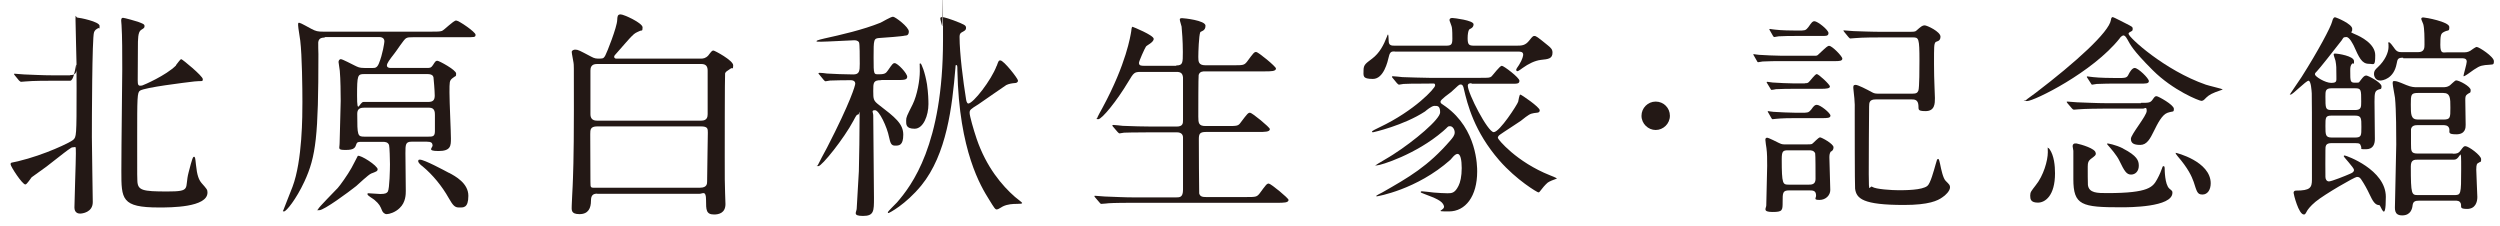 <?xml version="1.0" encoding="UTF-8"?>
<svg id="_レイヤー_1" data-name=" レイヤー 1" xmlns="http://www.w3.org/2000/svg" version="1.1" viewBox="0 0 1390.5 125.7">
  <defs>
    <style>
      .cls-1 {
        fill: #231815;
        stroke-width: 0px;
      }
    </style>
  </defs>
  <path class="cls-1" d="M38.9,41.8c3.7,0,3.7-1.9,3.7-4.7s-.6-22-.6-26.1.1-1.2,1.1-1.2,12.3,2.2,12.3,4.6-.4,1-.7,1.2c-1.4.8-2,1.2-2.4,2.4-1.1,2.5-1.2,50.1-1.2,58.3s.5,30.3.5,36.1-6,6.4-7.1,6.4-3.1-.5-3.1-3.4c0-4.1.8-25.3.8-30s-.1-3.5-1.3-3.5-1.4.4-1.9.7c-1.7,1.1-3.1,2.2-13.2,10.1-1.1.8-6.7,4.8-8.2,5.9-.5.5-2.6,4-3.5,4-1.7,0-8.2-10-8.2-11.2s.4-.8,4.1-1.7c15-3.6,29.1-10.5,30.7-11.9,1.8-1.7,1.9-1.8,1.9-28.7s0-4.2-3.6-4.2h-9.6c-2.9,0-11,0-15.2.4-.4,0-2.2.2-2.5.2s-.7-.4-1.1-.7l-2.3-2.8q-.5-.6-.5-.8c0-.2.2-.2.4-.2.7,0,4.5.4,5.3.4,3.5.1,9.8.5,16.5.5h9ZM97.9,36.2c.5-.5,2.3-3.3,2.9-3.3s12,9.4,12,11.1-.5.8-4.7,1.3c-5.9.7-27.3,3.3-30.2,5.1-1.6,1-1.6,3.6-1.6,26.8s0,21.7.1,23.4c.2,5.3,2.8,5.9,16.6,5.9s9.5-1.6,11.9-10.6c2-7.8,2.4-8.7,3-8.7s.7.5,1.1,4.5c.6,5.9,1.6,8.3,3.1,10.1,3,3.4,3.3,3.7,3.3,5.3,0,8.3-20.5,8.3-27,8.3-20.9,0-20.9-4.6-20.9-20.3s.5-48.6.5-56.7,0-18.2-.4-24.4c0-.5-.2-2.2-.2-2.5,0-1,.2-1.6,1-1.6s7.5,1.9,8.3,2.2c2.6,1,3.7,1.3,3.7,2.4s-.5,1.2-2,2.2c-1.7,1.2-1.7,5.1-1.7,9.8s-.1,15.5-.1,18.1.2,3.5,2.6,2.9c.7-.2,13.1-5.5,18.7-11.1Z"/>
  <path class="cls-1" d="M180.9,20.9c-1.4,0-3.6,0-3.9,2.6-.1,1,.1,5.5.1,6.6,0,45.4-1.3,56.9-7.8,70.9-4.6,9.9-10.1,16.6-11.3,16.6s-.4-.5-.4-.7,3.9-9.8,5.1-13c5.5-14.6,5.5-39.6,5.5-47.2s-.2-25.8-1.2-34.1c-.1-1.3-1.2-7.2-1.2-8.7s.2-1.2.8-1.2,5.7,2.9,6.5,3.3c2.6,1.4,3.7,1.6,6.7,1.6h60.1c2.9,0,4.8,0,5.9-.4,1.3-.5,6.4-5.8,7.9-5.8s10.8,6.4,10.8,7.9-.6,1.4-6.3,1.4h-28.4c-2,0-3,0-4,.6-1.3.8-5.3,7.1-6.4,8.4-2.8,3.6-4.2,5.5-4.2,6.7s1.3,1.4,2,1.4h20.3c1.8,0,2.3-.1,3.3-1.6,1.4-2.2,1.6-2.4,2.5-2.4s10.4,5.1,10.4,7.1-.2,1-2.3,2.8c-1.4,1.3-1.4,1.9-1.4,7.7s.8,21.6.8,25.6,0,7-6.9,7-3-1.9-3.3-3.3c-.2-1.2-.6-1.9-3.3-1.9h-8.3c-3.5,0-3.5,1.6-3.5,6.5s.2,19.1.2,20.9,0,6.3-3.4,9.5c-2.4,2.4-5.8,3.4-7.2,3.4s-2.3-1.2-2.6-2c-1-2.4-1.4-3.5-4.2-5.9-.5-.5-3.9-2.4-3.9-3.1s.1-.6.7-.6c1,0,5.4.4,6.4.4,2.9,0,3.6-.5,4.2-1.3,1-1.6,1.2-12.9,1.2-15.3s-.2-9.6-.5-10.6c-.6-1.8-2.5-1.8-3.3-1.8h-11.9c-1.9,0-2.5.1-2.9,1-.7,2.2-1.2,3.5-6,3.5s-3.4-.7-3.4-3.9.6-19.6.6-23.4-.1-12.2-.5-16.7c0-.7-.7-4.2-.7-4.9s.4-1.6,1.3-1.6,6.3,2.9,7.8,3.6c1.7.8,2.4,1.3,5.3,1.3h4.7c1.1,0,2.3,0,3.3-2.4,2.2-5.3,3.1-11.8,3.1-12.3s0-2.5-2.9-2.5h-30.6ZM210,94.2c0,1-.6,1.2-3.5,2.3-1.6.6-7.2,6-8.4,7-4.3,3.4-17.8,13.4-20.5,13.4s-.7,0-.7-.5c0-.8,9.3-10,11-11.9,1.2-1.3,5.5-7.3,7.6-11.1.4-.6,3.4-6.6,3.5-6.7,1.4-.7,11.1,5.4,11.1,7.6ZM238.2,56.7c2.8,0,3.6-1.2,3.6-3.6s-.6-9.5-.7-10.1c-.2-.6-.5-1.8-3.4-1.8h-35.2c-3.6,0-3.9.7-3.9,12s1.3,3.5,3.6,3.5h35.9ZM238.3,76c2.2,0,3.6,0,3.6-3v-9c0-1.4,0-4.1-3.1-4.1h-36.4c-2.9,0-3.7,1.3-3.7,3.5,0,12,.2,12.6,3.9,12.6h35.8ZM249.7,96.1c3.6,1.9,10.8,5.8,10.8,12.8s-2.9,6.5-5.2,6.5-3.3-1-5.7-5.2c-3.7-6.6-8.9-13-14.6-17.7-1-.7-2.4-2-2.4-2.9s.7-.8,1-.8c2.4,0,13.2,5.8,16,7.3Z"/>
  <path class="cls-1" d="M332.2,107.7c-2.4,0-3.5,1-3.5,3.9,0,4.1-1.4,7.5-6.4,7.5s-4.3-2.5-4.3-4.9.5-8.8.5-10.4c.2-4.7.7-15.2.7-43s0-23.7-.2-25.9c-.1-1-1-5.1-1-6s1.2-1.3,1.9-1.3c1.7,0,2.4.5,8.9,3.9,2,1.1,2.8,1.1,4.9,1.1s2.3-.6,3-1.8c.8-1.4,6.5-15.7,6.6-19.7.1-1.8.1-3.1,1.9-3.1s12.2,4.8,12.2,7.2-.5,1.6-1.3,1.9c-2.4,1.1-2.8,1.1-4.7,3-1.1,1-5.8,6.5-6.9,7.7-2.5,2.9-2.9,3.1-2.9,3.7,0,1.1,1,1.1,1.3,1.1h47c1.2,0,2.6-.2,4-1.7,1.9-2.5,2.2-2.8,2.9-2.8s11,5.5,11,8.2-.6,1.3-1.2,1.7c-2.5,1.7-2.9,1.8-3.3,2.8-.2,1.1-.2,43.9-.2,46.4,0,11.8,0,15.2.2,20.3,0,.8.2,5.1.2,6,0,5.1-3.9,5.8-6.3,5.8-4.5,0-4.5-2.6-4.5-8.1s-1.9-3.4-3.7-3.4h-56.9ZM332,35.6c-3.3,0-3.6,2.2-3.6,3.7v24.2c0,2.2,1,3.6,3.6,3.6h58.1c3.1,0,3.5-2,3.5-3.6v-24.2c0-2.2-.8-3.7-3.5-3.7h-58.1ZM332.2,70.3c-3.9,0-3.9,1.9-3.9,4.3,0,4.1.1,22.5.1,26.4s0,3.4,3.9,3.4h57.1c3.9,0,3.9-2.3,3.9-3.5,0-4.3.4-24.9.4-27.1s0-3.5-3.9-3.5h-57.5Z"/>
  <path class="cls-1" d="M490,44.6c-4.3,0-4.3,1.4-4.3,6s.1,5.4,3.1,7.7c9,6.9,13.6,10.5,13.6,16.6s-2.4,6.1-4.6,6.1-2.6-1.6-3.3-4.7c-1.1-5.7-5.5-15-7.8-15s-1,1.2-1,2.9c0,6.5.4,38.6.4,45.9s0,10-6.1,10-3.5-2.2-3.5-4.1,1.2-19.1,1.2-20.8c.2-5.7.4-24,.4-29.9s0-1.6-.8-1.6-1,.4-2.6,3.4c-5.3,10-17.6,25.3-19.5,25.3s-.4-.2-.4-.4c0-.2,4.3-8.3,5.2-9.9,13.1-25.4,15.7-34.6,15.7-35.6s-.7-1.9-2.6-1.9c-3.4,0-9,.1-11.4.2-.4.1-2.2.4-2.5.4s-.6-.2-1.1-.8l-2.3-2.8q-.6-.6-.6-.7c0-.2.4-.4.5-.4.6,0,3.6.2,4.3.4,2.3.2,11.2.5,14.6.5s3.6-1.9,3.6-5.9,0-11.1-.4-11.9c-.6-1.1-1.8-1.2-2.8-1.2s-15.4.8-18.3.8-2.5,0-2.5-.4,3.7-1.3,4.3-1.4c9.1-2,21.4-4.8,31.3-8.8,1.1-.5,5.7-3.3,6.9-3.3s8.8,5.7,8.8,8.2-1.7,2.2-2.2,2.3c-1.1.4-11.8,1.2-13.8,1.3-3.6.2-3.6.6-3.6,10.8s0,9.4,3.5,9.4,3.7-1.3,4.5-2.2c2.5-3.6,2.8-4,3.7-4,1.7,0,7,5.7,7,7.6s-2.2,1.8-6.5,1.8h-7.8ZM554.4,36.6c1-2.8,1.1-3,2-3,1.9,0,9.8,10.1,9.8,11.2s-1,1.4-1.8,1.4c-1.4.1-3.3.4-4.7,1.1-.7.4-13,9-15.5,10.7-4.5,2.8-4.9,3.1-4.9,4.8s2.2,9.4,3.9,14.4c5.4,15.8,14.2,26.1,21.3,32.3.6.6,4,3,4,3.4s-.8.5-2.9.5-5.1.1-7.8,1.4c-.5.2-2.6,1.7-3.3,1.7-1,0-1.3-.5-4.5-5.7-4.3-6.9-16.6-26.7-17.5-71.5,0-2.8-.1-3.1-.6-3.1s-.4.2-.5,1.6c-1.8,21.4-4.8,48-19,65.4-8.8,10.7-17.9,15.3-18.2,15.3s-.4-.2-.4-.5,4.3-4.6,5.1-5.4c8.2-9.5,25.6-32,25.6-90.3s0-5.4-.5-7.8c-.1-.6-1-3.5-1-4.2s.4-.8,1.2-.8,5.2,1.4,6.1,1.8c6.3,2.4,7,2.8,7,4.2s-1,1.7-2.4,2.5c-.6.4-1.2.8-1.2,2.4,0,9.4,2,24.8,3.6,34.7.1.8.4,2.3,1.2,2.5,2.8,0,12.9-13.1,15.8-20.9ZM516.4,57.9c0,6.3-2.8,13.7-7.7,13.7s-4.7-2.5-4.7-4.5.4-2.6,3.6-9c2.6-5.3,4-13.5,4-18.5s-.1-2.9-.1-3.6,0-.7.5-.7,2.5,4.9,3.6,11.6c.7,4.9.8,8.8.8,11.1Z"/>
  <path class="cls-1" d="M654.2,36.4c3.7,0,3.7-1.4,3.7-7.5s-.5-11.9-.7-14.1c-.1-.6-1-3.2-1-3.9s.5-.8,1.3-.8,13,1.2,13,4.2-2.5,3-2.9,3.6c-.8,1.8-1.1,11.3-1.1,13.8s.1,4.6,3.9,4.6h15.5c5.5,0,6.1,0,7.7-2,3.6-4.9,4-5.4,5.1-5.4s11,8.1,11,9.2c0,1.6-2.8,1.6-6.4,1.6h-33c-1.3,0-3,0-3.6,2-.2,1-.2,19.7-.2,23.2s.2,5.2,4,5.2h11.9c5.7,0,6.3,0,7.7-2,3.7-4.9,4.1-5.4,5.2-5.4s11,8.1,11,9.1c0,1.6-2.8,1.6-6.5,1.6h-29.1c-3.5,0-3.9,1.2-3.9,4.1s.1,29.5.2,30.1c.5,1.8,1.9,2,3.9,2h22c5.5,0,6.1,0,7.7-2,3.6-4.9,4-5.5,5.1-5.5s11,8.1,11,9.1c0,1.6-2.8,1.6-6.4,1.6h-79.9c-10.6,0-14.1.2-15.2.4-.5,0-2.2.2-2.6.2s-.6-.2-1-.7l-2.4-2.8q-.5-.6-.5-.8c0-.2.1-.2.5-.2.7,0,4.5.4,5.3.4,5.9.2,10.8.5,16.5.5h23c2.2,0,4,0,4-4.3v-29c0-1.4-.7-2.9-3.5-2.9h-14.1c-10.6,0-14.1.2-15.2.2-.5.1-2.2.4-2.5.4s-.7-.4-1.1-.8l-2.4-2.8c-.4-.5-.5-.6-.5-.7,0-.2.1-.4.5-.4.8,0,4.5.4,5.3.5,5.9.2,10.8.4,16.5.4h13.4c3.6,0,3.6-1.8,3.6-3.7v-23.6c-.2-2.3-1.3-3.1-3.5-3.1h-19.9c-3.7,0-4,.4-7,5.4-6.6,11.1-14.8,20.9-16.7,20.9s-.6-.4-.6-.7,1.9-3.9,3-5.8c13.2-24.4,15.5-40,15.9-42.4.2-2.3.5-2.5.7-2.5s11.8,4.7,11.8,6.7-3.9,3.6-4.3,4.3c-.7,1-3.9,8.1-3.9,9.1,0,1.6,1.4,1.6,3,1.6h17.8Z"/>
  <path class="cls-1" d="M775.6,28.6c-1.6,0-2.5.2-3.1,2.8-.7,3-2.9,12.5-8.9,12.5s-5.2-1.7-5.2-4.9,1.6-3.9,4.8-6.4c4.1-3.1,6.4-7.5,8.2-12.2.1-.5.4-1,.6-1.3.4.6.2,2,.4,3.9.1,2.4,1.7,2.4,3.5,2.4h28.5c2.9,0,3.4-.8,3.4-3.9,0-5.2-.2-6.3-.5-7.1-.1-.5-1.1-2.8-1.1-3.2,0-1,.8-1.2,1.6-1.2s11.8,1.3,11.8,3.5-2.2,2.5-2.5,3c-.5.8-.8,2.6-.8,4.7,0,3.6.7,4.2,3.5,4.2h23.7c3,0,4.9-.1,7.1-2.9,1.9-2.5,2.3-2.5,2.8-2.5,1,0,1.7.5,7.6,5.3,1.7,1.4,2.5,2.2,2.5,4,0,3.4-2.5,3.6-6.4,4-3.4.4-7,2.2-10.2,4.5-.8.6-2.4,1.8-2.9,1.8s-.7-.5-.7-.7c0-.6.8-1.6,1.6-2.8,2-3.2,2.3-5.2,2.3-5.7,0-1.7-1.7-1.7-2.8-1.7h-68.6ZM818.6,46.3c-1,0-2.2,0-2.2,1.4,0,4.2,11.1,25.8,14.4,25.8s13.1-15.3,13.6-16.9c.2-.6.6-4,1.2-4s10.8,7,10.8,8.7-1.7,1.3-3.2,1.6c-2.2.4-2.8.7-7.3,4.3-1.8,1.3-10,6.5-11.6,7.7-.6.4-1.2,1-1.2,1.8s10.4,13.4,29,20.8c1.3.5,3.1,1.2,3.9,1.8-1.6.5-4.5,1.7-5.2,2.3-1.2,1-3.2,3.3-4.1,4.6-.4.6-.6.8-1.1.8s-12-6.7-21.7-17.8c-14-16.1-17.7-31.2-19.7-39.7-.2-1.1-.6-2.5-1.7-2.5s-1.2.4-5.4,4.2c-1,.8-5.9,4.2-5.9,5.3s.4,1,2.9,2.8c17.5,12.6,17.5,33.3,17.5,36.1,0,13.8-6.5,22.2-15.7,22.2s-1.9-.4-2.8-3.1c-.8-2.8-4.8-4.3-10.6-6.5-2-.8-2.3-.8-2.3-1.2s.6-.4.7-.4c1,0,5.5.6,6.5.7,2.3.2,6.1.4,7.7.4,2.4,0,4.1-.1,6.1-4.1,1-1.9,1.8-5.3,1.8-9.9s-.7-7.9-2.3-7.9-3.5,2.9-4,3.3c-18.8,16.7-40.7,20.3-40.8,20.3-.2,0-.5,0-.5-.2s3-1.8,3.5-2c14.7-8.4,25.3-14.4,37.9-29,1-1.2,2.3-2.6,2.3-4.3s-1.1-3.5-2.6-3.5-.8.2-3.9,2.8c-15,12.9-34.7,19-36.8,19s-.5-.1-.5-.2c0-.2,8.1-4.8,9.5-5.8,11.9-7.6,26.2-19.7,26.2-23.5s-1.6-3.6-3.2-3.6-4.6,2.6-5.2,3.1c-11.9,7.8-28.8,11.6-29,11.6s-.5-.1-.5-.4c0-.4,2.5-1.6,4.2-2.4,19.6-9.3,30.9-21.7,30.9-23.2s-.4-1.1-3.9-1.1c-8.3,0-12.5.1-13.7.2-.4.1-2.2.4-2.5.4s-.7-.5-1.1-.8l-2.3-2.8c-.2-.2-.5-.6-.5-.7,0-.2.1-.4.4-.4.8,0,4.6.4,5.4.5,4.8.1,10.2.4,14.9.4h28.4c4.8,0,5.3,0,6.3-.8,1-1,4.6-5.9,5.7-5.9s9.8,6.6,9.8,8.3-1.2,1.7-4.3,1.7h-22.4Z"/>
  <path class="cls-1" d="M913,64.4c0-4.3,3.5-7.9,7.9-7.9s7.9,3.5,7.9,7.9-3.7,7.9-7.9,7.9-7.9-3.5-7.9-7.9Z"/>
  <path class="cls-1" d="M1009.3,31c1.3,0,1.4,0,2.4-1,4.3-4,4.8-4.5,5.7-4.5,1.6,0,7.3,5.8,7.3,7.1s-1.6,1.4-4.2,1.4h-30.2c-2.5,0-6.5,0-9.9.2-.4.1-2.2.4-2.5.4s-.5-.2-.7-.7l-1.6-2.8q-.4-.6-.4-.8c0-.1.1-.2.2-.2s2.5.4,3,.4c3.3.2,9.1.5,12.3.5h18.5ZM1005.3,80.3c1.1,0,1.9,0,2.5-.2.7-.4,3.6-3.7,4.5-3.7s7.5,3.6,7.5,5.5-1.3,2.3-1.6,2.5c-.6,1-.7,1.9-.7,3.2,0,2.5.5,15.2.5,18.1s-2.5,5.5-6,5.5-1.9-1-1.9-2.4c0-2.9-1.8-2.9-3.9-2.9h-11.1c-3.6,0-3.6,1.4-3.6,6.3s0,5.7-5.7,5.7-3.4-2.2-3.4-3.6c0-3.1.5-18.5.5-22s0-7.1-.4-9.9c-.1-.6-.6-3.9-.6-4.6s.2-1.2,1-1.2,5.7,2.5,6.5,2.9c1.9,1,2.8.8,4.2.8h11.7ZM1003.9,46.3c.7,0,1.4,0,2-.5.8-.6,3.6-4.6,4.6-4.6s7.3,5.8,7.3,6.9-1.9,1.3-5.1,1.3h-15c-2.2,0-6.6,0-9.9.2-.4.1-2,.4-2.4.4s-.5-.4-.7-.7l-1.7-2.8q-.4-.6-.4-.8c0-.1.1-.2.4-.2.5,0,2.5.4,3,.4,3,.2,9,.5,12,.5h5.8ZM1004.2,62.6c1.2,0,1.9,0,3.3-1.8,1.3-1.9,2-2.5,3-2.5,2,0,7.6,4.6,7.6,6s-1.9,1.4-4.8,1.4h-15c-7.9,0-10.2.4-10.6.4s-1.6.2-1.8.2-.4-.1-.7-.7l-1.6-2.8q-.4-.6-.4-.8c0-.1.1-.2.2-.2s2.5.4,3,.4c3.4.2,8.8.5,12.2.5h5.7ZM1002.5,16.9c1.3,0,1.9,0,3.3-1.8,2-2.9,2.4-3.3,3.4-3.3,1.7,0,7.8,4.8,7.8,6.6s-1.7,1.6-4.2,1.6h-13.6c-3,0-7,0-9.9.2-.4,0-2,.4-2.4.4s-.6-.4-.8-.7l-1.6-2.8q-.4-.6-.4-.8c0-.1.1-.2.4-.2,0,0,2.5.4,3,.4,3,.4,9,.5,12,.5h3ZM994.5,83.6c-2.8,0-3.5.5-3.5,4.9,0,14.2.6,14.2,4,14.2h11.1c1.3,0,3.7,0,3.7-3.1s0-13.6-.2-14.3c-.7-1.7-2.4-1.7-3.4-1.7h-11.7ZM1059.7,17.7c4.9,0,5.4,0,6.1-.6,2.6-2.3,3.4-3,4.7-3s8.8,3.5,8.8,6.3-2.4,2.5-2.8,3.1c-.8,1.1-.8,2.2-.8,12s.5,16,.5,19,0,7.3-5.2,7.3-3.5-1.2-4.1-4.1c-.5-2.3-2.2-2.4-3.5-2.4h-20.2c-3.4,0-3.6,1.7-3.6,4-.1,12.5-.2,24.9-.2,37.4s.5,6.1,1.9,7.2c2,1.4,11.2,1.9,14.7,1.9s13.1,0,16-2.4c1.7-1.3,3.6-8.5,4.6-12,.7-2.5.8-3,1.4-3s.8,1.9,1.1,2.9c.6,3,1.6,7.7,3,9.2,2.2,2.2,2.5,2.5,2.5,3.7,0,2-2.6,4.5-4.2,5.5-2.6,1.9-7.5,4.3-21.4,4.3-22.8,0-26.5-3.5-27.2-9.1-.2-2-.2-37.1-.2-42.6s.1-2.8-.2-7.6c0-.8-.6-4.8-.6-5.8s0-1.7,1.3-1.7,6,2.4,9.3,4.2c1.1.6,1.9.7,3.7.7h18.5c2.3,0,2.9-.5,3.4-1.7.6-1.4.6-13.5.6-16.5,0-12.8-.4-13.1-3.7-13.1h-17c-2.9,0-11,0-15.2.4-.4,0-2.2.2-2.5.2s-.6-.2-1.1-.8l-2.3-2.8q-.5-.6-.5-.7c0-.2.2-.2.4-.2.7,0,4.5.4,5.3.4,3.5.1,9.8.4,16.5.4h12.3Z"/>
  <path class="cls-1" d="M1179,21.3c-15,18.9-47.6,34.9-51.5,34.9s-.6-.2-.6-.5,4.6-3.4,5.4-4.1c22.3-17,40.8-33.8,41.8-40.5.1-1.1.5-1.6,1-1.6s6.1,3,7.2,3.5c3.5,1.8,3.9,1.9,3.9,3s-.2,1.1-1.1,1.6c-1,.5-1.2.8-1.2,1.2,0,1.9,20,20.3,43,28.3,1.4.5,9.4,2.4,9.4,2.6s-3.6,1.3-4.2,1.6c-3.5,1.4-4.3,2.3-6.1,4.1-.2.2-.8.7-1.6.7-1.1,0-15.7-5.7-27.1-17.1s-12.4-14.2-14-17c-.4-.7-1.1-2-2-2.3-.8-.1-1.7.8-2.2,1.4ZM1140,83c2.5,3.6,3,9.2,3,13.4,0,12.5-5.5,16.3-9.5,16.3s-4.3-1.9-4.3-3.9.6-2.5,3.1-5.8c4.3-5.3,6.7-13.7,6.7-18.3s-.4-2.3-.1-2.5c.2,0,.6.1,1.1.8ZM1190.7,57.2c4.3,0,5.3,0,6.5-1.7,1.2-1.7,1.4-2,2.3-2s9.6,4.8,9.6,7-.4,1.1-3.7,2.3c-2.9,1.1-5.4,6-7.3,9.9-2.2,4.5-4,7.9-7.7,7.9s-5.2-1-5.2-3.4,8.8-12.8,8.8-15.5-1.1-1.3-2-1.3h-20.8c-3.4,0-11.7.1-15.2.4-.4,0-2.2.2-2.5.2s-.7-.2-1.1-.7l-2.4-2.8q-.5-.6-.5-.8c0-.2.2-.2.5-.2.7,0,4.5.4,5.3.4,3.4.1,11.1.5,16.5.5h19ZM1165.7,85.3c0,1-.2,1.2-2.9,3.2-1.2,1-1.6,1.8-1.6,4.2s0,9.6.1,10.2c.6,4.5,5.2,4.5,10.8,4.5,23.4,0,25.3-3.5,27.7-7.7,1.4-2.5,2.4-5.1,2.8-6.3,0-.2.2-1,.8-1s.6,1,.6,1.4,0,8.8,2.6,11.1c1.6,1.3,1.7,1.4,1.7,2.3,0,8.1-24.3,8.1-28.5,8.1-22,0-26.6-1.1-26.6-15.7v-15.7c0-.4-.4-2.2-.4-2.5,0-1.3.8-1.8,2.2-1.6,2.4.5,10.6,2.8,10.6,5.3ZM1176.9,46.5c-2.6,0-7.1,0-10.7.2-.2,0-2.5.4-2.6.4-.2,0-.5-.4-.7-.8l-1.8-2.8c-.4-.5-.4-.6-.4-.8s.1-.2.4-.2,2.6.4,3.2.4c3.4.4,9.8.5,13,.5,5.1,0,5.7,0,6.7-2.2.5-1,1.9-3.4,3.3-3.4,2,0,7.9,5.8,7.9,7.3s-2,1.4-4.8,1.4h-13.5ZM1180.8,82.6c7.9,4.1,8.8,6.7,8.8,9.6s-1.8,4.9-4.3,4.9-3.7-1.9-6.5-7.7c-1.4-3-4.9-7-6.5-8.8-.4-.4-.4-.7-.2-.8,0-.1,4.5.6,8.8,2.8ZM1229.6,101.9c0,3.6-1.7,6.3-4.6,6.3s-3.1-1.6-4.9-7.1c-1.1-3.1-3.1-7.5-8.9-14.2-.6-.7-1.3-1.7-1.1-1.9.1-.1,19.5,4.7,19.5,17Z"/>
  <path class="cls-1" d="M1296.9,79.6c-3.5,0-3.5,1.6-3.5,4.1s-.1,12.6,0,14.7c0,1.2.6,2.5,2,2.5s9.4-3.2,11.6-4.2c1.2-.5,2.3-1,2.3-2.2s-5.7-7.1-5.7-7.6.4-.4.6-.4c.7,0,22.8,7.8,22.8,23s-2.8,4.6-3.6,4.6c-2.4,0-3.7-2.3-5.4-5.9-1.3-2.8-3-5.9-4.7-8.4-.7-1-1.2-1.4-2.4-1.4s-17.9,9.6-23,13.8c-3.1,2.6-4.1,4.2-4.6,4.9-1.1,2-1.2,2.2-1.9,2.2-2.9,0-5.7-11.3-5.7-12,0-1.3,1.2-1.3,1.4-1.3,7.8,0,8.8-1.6,8.8-6.1,0-39.5,0-43.9-.1-48-.1-1.4-.4-7-1.8-7s-8.8,7.7-9.9,7.7-.4,0-.4-.2,5.4-7.9,6.4-9.5c9.4-14.8,16.3-27.9,17-30.8q.6-2.5,1.6-2.5c.6,0,9.6,3.7,9.6,6.4s-.7,1.3-.7,1.7,1.9,1.2,2.4,1.4c2.9,1.2,11.1,5.2,11.1,11.6s-.7,4.8-3.5,4.8c-4,0-5.5-3.5-8.5-10.2-.4-.6-2.2-4.7-4.1-4.7s-1.7.7-2.6,1.9c-4.5,5.8-12.4,15.8-13.7,17.1s-1.1,1.3-1.1,1.8c0,1.2,5.7,4.7,9,4.7s2.9-1.1,2.9-3.6c0-5.1,0-5.8-.5-8.7-.1-.5-1-2.9-1-3.4s.1-.6,1.1-.6,10.2,1.3,10.2,4.2,0,.6-1,1.4c-1.1,1-1.1,2.4-1.1,4,0,6,0,6.6,2.8,6.6s1.8-.1,3.3-1.8c1.1-1.4,1.8-2.2,2.8-2.2s8.5,3.9,8.5,6-.7,1.3-1.9,1.9c-1.7.8-2,1.6-2,6.6s.2,17.9.2,20.8-1,5.7-4.9,5.7-2.2-.1-2.8-1.6c-.5-1.4-.6-1.8-3.3-1.8h-13ZM1309.9,61.2c3.4,0,3.4-1.6,3.4-4.6,0-6.7,0-7.5-3.4-7.5h-13.1c-3.4,0-3.4,1.6-3.4,4.5,0,6.7,0,7.6,3.4,7.6h13.1ZM1309.8,76.5c3.6,0,3.6-1,3.6-5.9s0-6.3-3.6-6.3h-12.9c-3.5,0-3.5,1-3.5,5.8s0,6.4,3.5,6.4h12.9ZM1336.6,32.1c-2.9,0-3.1.7-3.6,3.4-1.6,8.4-7.9,9.3-9.1,9.3-3,0-3.5-2.9-3.5-3.6,0-1.7.6-2.4,2.2-3.9,3.9-3.6,5.9-8.1,5.9-11.2s-.2-1.7-.2-1.9,0-.7.4-.7c.7,0,2.2,2.2,2.8,3,1.6,2.5,2.8,2.5,4.8,2.5h8.7c3.5,0,3.5-2.5,3.5-4.2,0-3.7,0-9-.7-11.4-.1-.5-1.1-2.4-1.1-2.9,0-.7.6-.8,1.2-.8,1.1,0,14.4,2.4,14.4,5.3s-.6,1.3-3.4,3c-1.3.8-1.6,1.8-1.6,7s1.6,4.1,3.9,4.1h9c1.3,0,2.2,0,3.7-.8.6-.4,3-2.2,3.6-2.2,1.3,0,9.6,5.4,9.6,7.9s-.5,1.7-4.9,2.2c-3,.4-3.9.8-9.8,5.1-1,.6-1.7,1.1-2,1.1s-.2-.1-.2-.2c0-.7,1.8-6.7,1.8-7.9,0-1.9-1.6-1.9-3.3-1.9h-32ZM1364.3,85.5c1.9,0,3-.1,4.2-1.7,1.7-2.3,1.9-2.5,2.8-2.5,1.7,0,8.7,5.1,8.7,7.2s-.1,1-2,2.4c-.7.6-.7,2.5-.7,3.4,0,2.4.6,13.8.6,15.3,0,2.8-1.1,6.6-5.7,6.6s-2.9-1.3-3.5-3c-.6-1.6-2-1.6-3.2-1.6h-19.9c-2.4,0-3.4.5-3.7,2.5-.2,1.9-1,5.7-5.8,5.7s-4-3.9-4-6.5c0-4.7.7-27.8.7-33s0-19-.7-25.9c-.1-1.2-1.3-6.7-1.3-8.1s.4-1.2,1.2-1.2,1.7.2,6.4,2.2c2.9,1.2,4.5,1.2,5.9,1.2h14.4c1.1,0,2.5,0,3.9-1,.6-.4,2.8-2.8,3.5-2.8,1.7,0,8.1,3.4,8.1,5.4s-.5,1.1-2.2,2.6c-.7.6-.8,1.3-.8,3s.2,12.2.2,13.7,0,5.3-5.2,5.3-3.5-1.3-3.9-3.1c-.5-2-2.4-2-3.4-2h-14c-1.3,0-3.4,0-3.9,2.2v8.2c0,4,0,5.4,3.7,5.4h19.5ZM1358.9,66.5c4,0,4-1,4-6.5s0-8.3-4-8.3h-14c-4,0-4,1-4,6.5s0,8.3,4,8.3h14ZM1364.8,108.5c4,0,4.1,0,4.1-14.4s-.1-5.3-3.9-5.3h-20.1c-2,0-4,0-4,3.7,0,16,.4,16,4.2,16h19.6Z"/>
</svg>